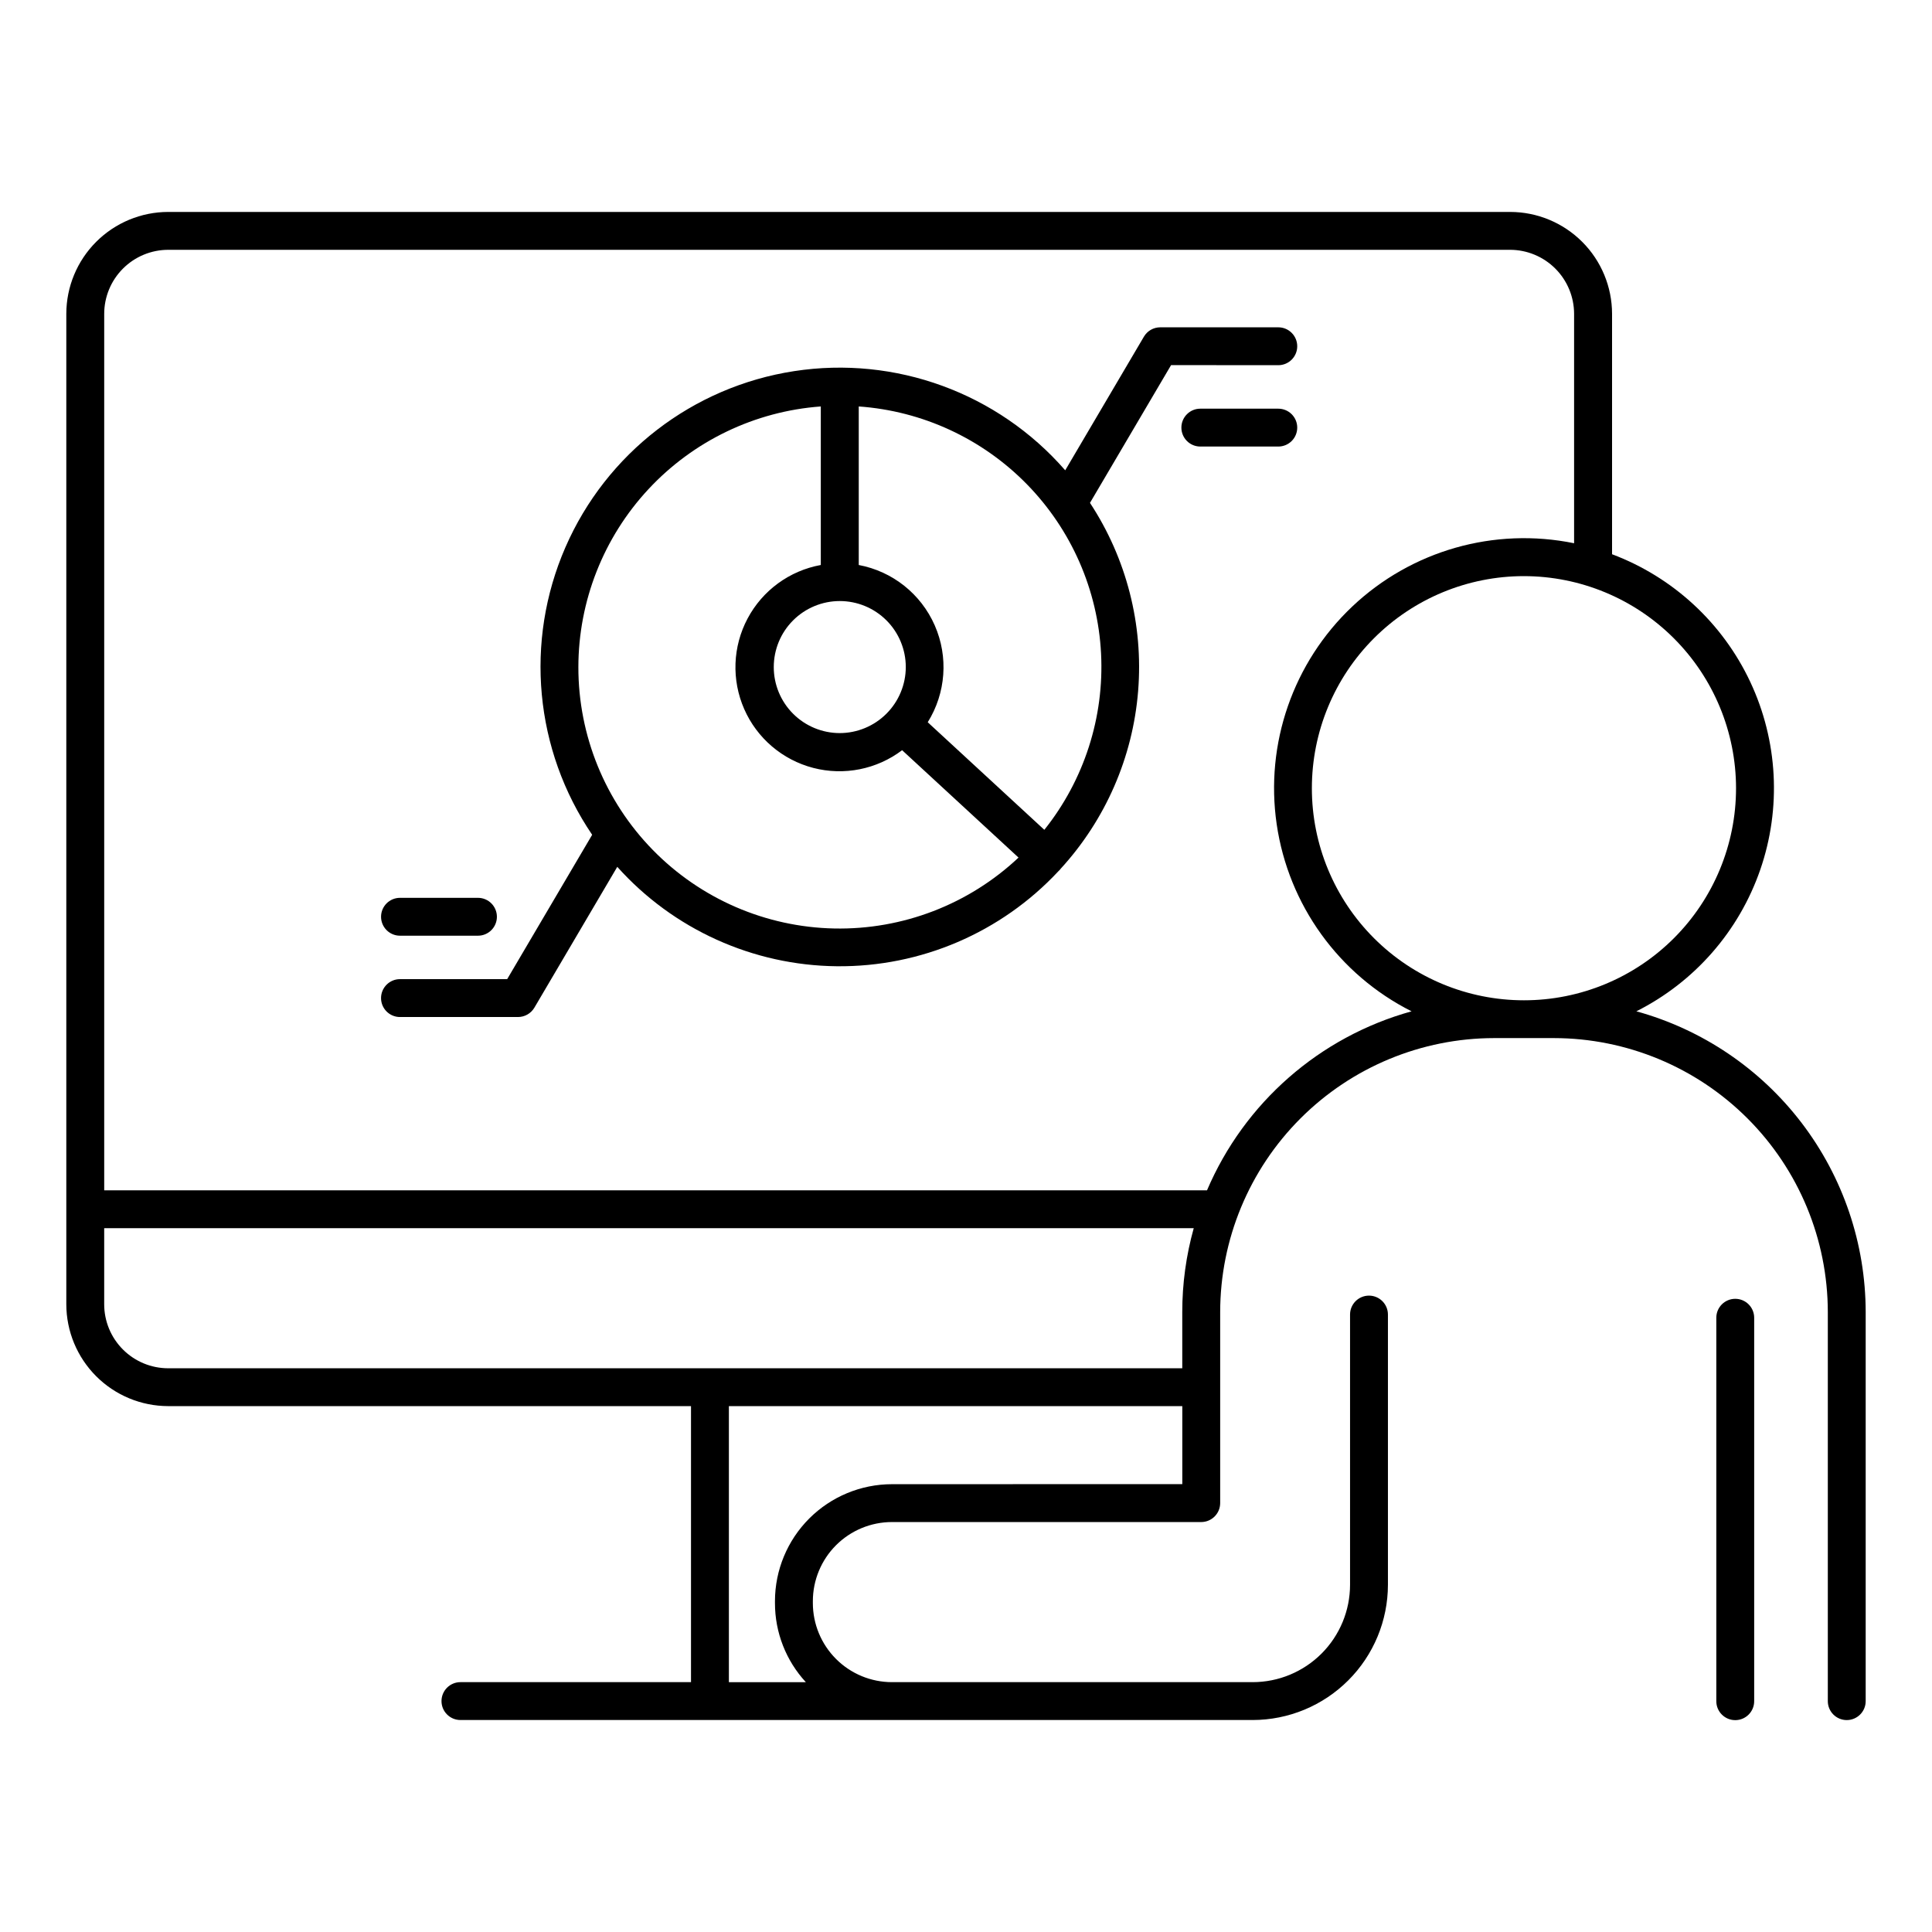 <?xml version="1.0" encoding="UTF-8"?>
<!-- Uploaded to: ICON Repo, www.svgrepo.com, Generator: ICON Repo Mixer Tools -->
<svg fill="#000000" width="800px" height="800px" version="1.1" viewBox="144 144 512 512" xmlns="http://www.w3.org/2000/svg">
 <g>
  <path d="m482.76 240.78c2.773 0 5.019-2.246 5.019-5.019 0-2.769-2.246-5.019-5.019-5.019h-31.293 0.004c-1.777 0.004-3.418 0.941-4.32 2.473l-20.859 35.426v-0.004c-17.859-20.504-44.98-30.422-71.852-26.281-26.875 4.141-49.75 21.766-60.605 46.695-10.855 24.93-8.18 53.68 7.094 76.176l-22.523 38.258h-28.41c-2.769 0-5.016 2.25-5.016 5.019 0 2.773 2.246 5.019 5.016 5.019h31.281c1.777-0.004 3.426-0.941 4.332-2.469l21.973-37.332v-0.004c14.836 16.562 35.953 26.125 58.191 26.348 22.234 0.223 43.539-8.914 58.707-25.176 0.137-0.129 0.277-0.254 0.402-0.395 0.129-0.137 0.109-0.156 0.168-0.227 11.918-12.992 19.156-29.586 20.566-47.16 1.414-17.57-3.078-35.113-12.762-49.84l21.492-36.508zm-116.22 97.496c-4.641-0.004-9.09-1.848-12.367-5.133-3.281-3.281-5.121-7.731-5.117-12.371 0-4.641 1.844-9.09 5.125-12.367 3.281-3.281 7.731-5.121 12.371-5.121 4.641 0 9.09 1.844 12.371 5.125 3.277 3.281 5.121 7.731 5.121 12.371-0.008 4.637-1.855 9.086-5.137 12.363-3.281 3.281-7.727 5.125-12.367 5.133zm-69.266-17.496c0.023-17.496 6.656-34.332 18.57-47.141 11.914-12.809 28.23-20.641 45.676-21.926v42.016c-8.293 1.508-15.441 6.731-19.398 14.176-3.957 7.441-4.289 16.289-0.898 24.008 3.387 7.719 10.125 13.461 18.281 15.586 8.16 2.125 16.844 0.398 23.566-4.688l30.848 28.457c-13.195 12.418-30.738 19.164-48.855 18.789-18.113-0.371-35.363-7.836-48.039-20.785-12.672-12.949-19.766-30.352-19.75-48.473zm123.44 43.09-30.859-28.469h0.004c4.82-7.723 5.519-17.328 1.859-25.664-3.656-8.336-11.195-14.328-20.141-16.008v-42.016c16.852 1.191 32.688 8.512 44.516 20.574 11.828 12.066 18.836 28.039 19.699 44.914 0.863 16.871-4.481 33.48-15.016 46.688z"/>
  <path d="m487.78 257.32c0-1.328-0.527-2.606-1.469-3.547-0.941-0.941-2.219-1.469-3.551-1.469h-20.664c-2.769 0-5.016 2.246-5.016 5.016 0 2.773 2.246 5.019 5.016 5.019h20.664c1.332 0 2.609-0.527 3.551-1.469 0.941-0.941 1.469-2.219 1.469-3.551z"/>
  <path d="m250 391.97h20.664c2.773 0 5.019-2.246 5.019-5.019 0-2.769-2.246-5.016-5.019-5.016h-20.664c-2.769 0-5.016 2.246-5.016 5.016 0 2.773 2.246 5.019 5.016 5.019z"/>
  <path d="m577.65 412.01c15.414-7.75 27.191-21.211 32.832-37.516 5.637-16.305 4.688-34.168-2.644-49.785-7.336-15.617-20.477-27.754-36.625-33.828v-63.715c-0.008-7.16-2.856-14.023-7.918-19.082-5.062-5.062-11.926-7.91-19.082-7.918h-355.64c-7.156 0.008-14.02 2.856-19.082 7.918-5.062 5.059-7.91 11.922-7.918 19.082v262.47c0.008 7.16 2.856 14.023 7.918 19.086s11.926 7.906 19.082 7.914h138.55v73.152h-61.105c-2.769 0-5.016 2.246-5.016 5.019 0 2.769 2.246 5.016 5.016 5.016h209.97c9.5-0.012 18.605-3.793 25.32-10.512 6.719-6.715 10.496-15.824 10.508-25.324v-71.617c0-2.769-2.25-5.016-5.019-5.016-2.773 0-5.019 2.246-5.019 5.016v71.617c-0.004 6.84-2.723 13.398-7.559 18.234-4.836 4.836-11.391 7.559-18.23 7.566h-95.617c-5.559-0.004-10.883-2.215-14.812-6.144-3.93-3.93-6.141-9.258-6.144-14.816v-0.523 0.004c0.008-5.555 2.219-10.883 6.144-14.809 3.93-3.926 9.258-6.137 14.812-6.141h81.969c2.769-0.008 5.012-2.25 5.019-5.019v-50.637c0.02-19.246 7.672-37.699 21.281-51.309 13.609-13.609 32.059-21.266 51.309-21.289h15.852c19.246 0.023 37.695 7.68 51.305 21.289 13.609 13.609 21.262 32.062 21.285 51.309v103.12c0 2.769 2.246 5.016 5.016 5.016 2.773 0 5.019-2.246 5.019-5.016v-103.12c-0.023-18.102-5.977-35.695-16.953-50.09-10.977-14.395-26.367-24.793-43.816-29.605zm26.422-59.137h-0.004c0.004 14.906-5.918 29.207-16.457 39.75-10.539 10.543-24.836 16.465-39.746 16.465-14.906 0-29.203-5.922-39.746-16.461-10.543-10.543-16.465-24.84-16.461-39.746 0-14.91 5.922-29.207 16.465-39.746 10.543-10.543 24.84-16.461 39.75-16.457 14.898 0.016 29.18 5.941 39.715 16.477s16.461 24.82 16.48 39.719zm-432.46 136.77v-20.16h288.74c-2.019 7.234-3.043 14.715-3.039 22.227v14.898h-268.74c-4.496-0.004-8.809-1.789-11.992-4.973-3.18-3.18-4.969-7.492-4.969-11.992zm208.76 47.684h-0.004c-8.215 0.008-16.094 3.277-21.906 9.086-5.809 5.809-9.078 13.684-9.09 21.902v0.523-0.004c-0.004 7.769 2.918 15.254 8.188 20.961h-20.398v-73.152h120.16v20.664zm83.504-77.883h-292.26v-232.23 0.004c-0.008-4.508 1.773-8.832 4.957-12.023 3.18-3.191 7.5-4.984 12.004-4.992h355.61c4.496 0.008 8.809 1.797 11.988 4.977 3.18 3.18 4.969 7.492 4.977 11.988v60.801c-21.148-4.328-43.078 1.922-58.77 16.75-15.688 14.828-23.168 36.371-20.043 57.73s16.465 39.855 35.742 49.562c-24.344 6.742-44.293 24.195-54.207 47.43z"/>
  <path d="m603.86 488.2c-2.773 0-5.019 2.246-5.019 5.019v101.62c0 2.769 2.246 5.016 5.019 5.016 2.769 0 5.016-2.246 5.016-5.016v-101.62c0-2.773-2.246-5.019-5.016-5.019z"/>
 </g>
</svg>